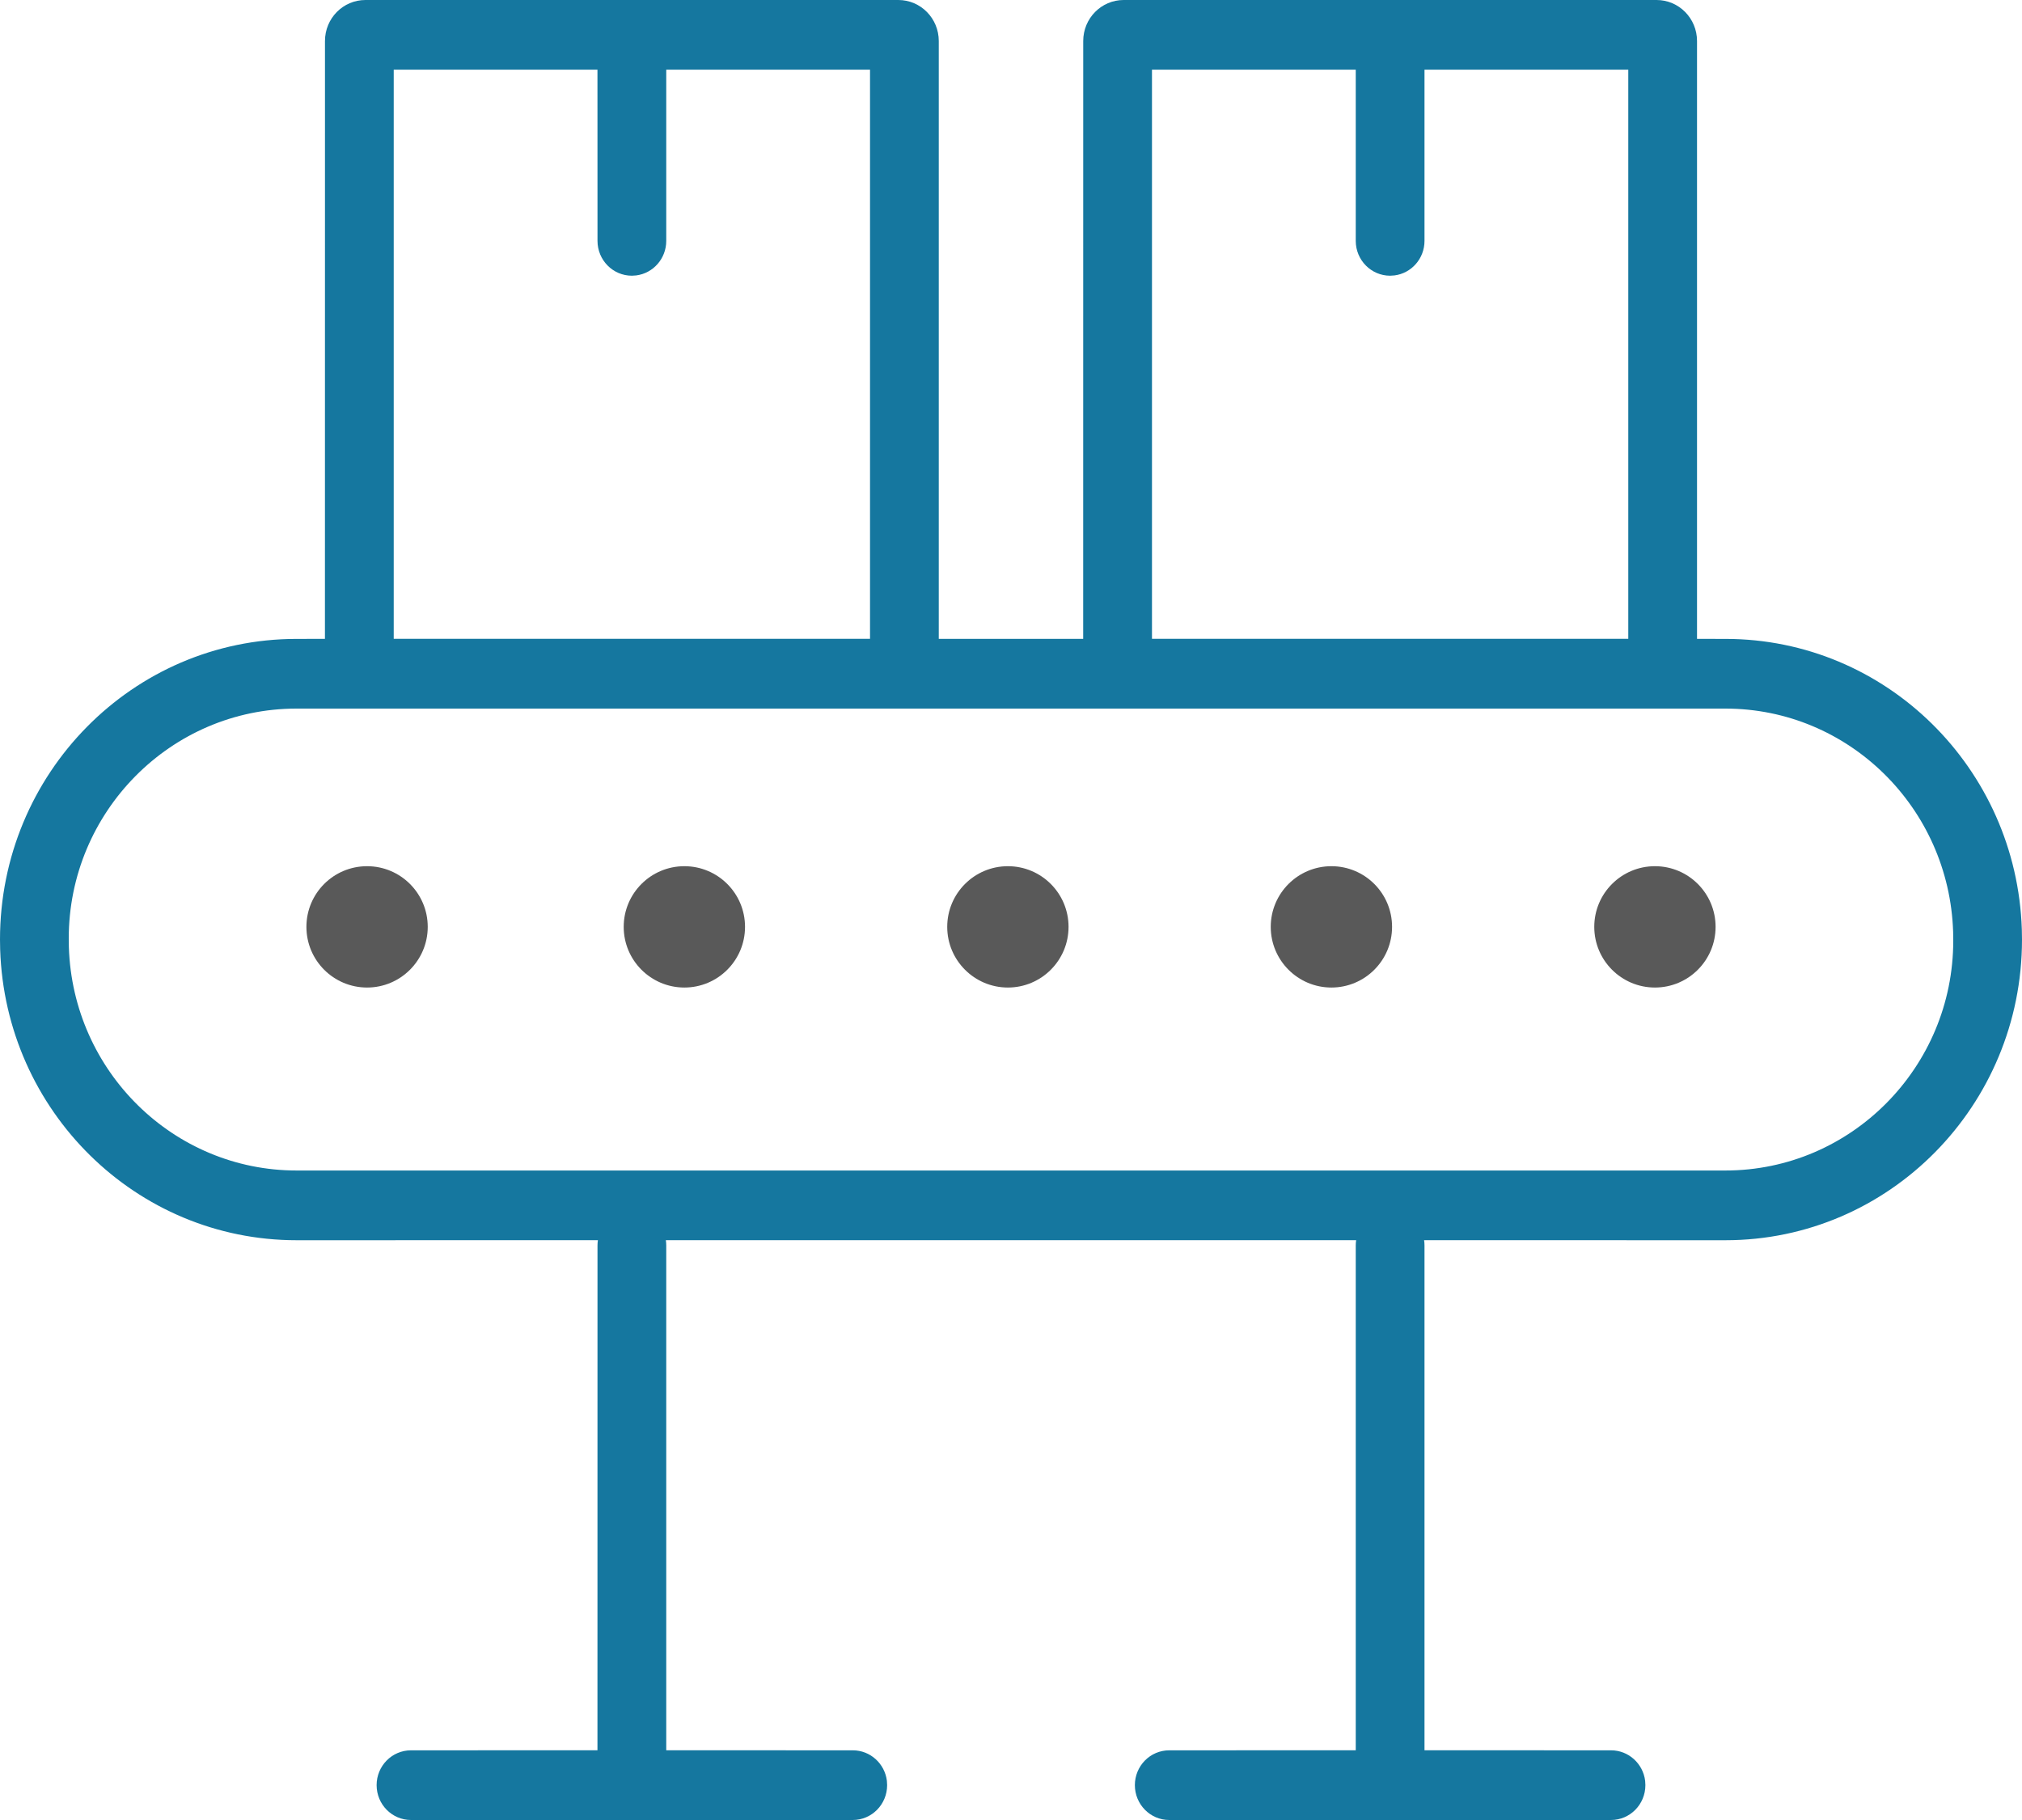 <?xml version="1.0" encoding="UTF-8"?>
<svg width="50px" height="45px" viewBox="0 0 50 45" version="1.1" xmlns="http://www.w3.org/2000/svg" xmlns:xlink="http://www.w3.org/1999/xlink">
    <!-- Generator: Sketch 59.1 (86144) - https://sketch.com -->
    <title>Group 29@1x</title>
    <desc>Created with Sketch.</desc>
    <g id="Home" stroke="none" stroke-width="1" fill="none" fill-rule="evenodd">
        <g id="Artboard" transform="translate(-248, -1055)">
            <g id="Group-29" transform="translate(248, 1055)">
                <g id="Group-28" fill="#15779F" fill-rule="nonzero">
                    <g id="Group-26">
                        <path d="M22.214,2.25597319e-13 C22.767,2.25597319e-13 23.214,0.454 23.214,1.014 L23.214,15.796 L26.785,15.796 L26.786,1.014 C26.786,0.454 27.233,2.25597319e-13 27.786,2.25597319e-13 L40.964,2.25597319e-13 C41.517,2.25597319e-13 41.964,0.454 41.964,1.014 L41.964,15.796 L42.667,15.797 C46.636,15.797 49.868,18.993 49.996,22.985 L50,23.231 C50,27.336 46.717,30.665 42.667,30.665 L35.215,30.664 C35.222,30.707 35.225,30.752 35.225,30.797 L35.225,30.797 L35.225,43.276 L39.837,43.277 C40.271,43.277 40.628,43.605 40.681,44.03 L40.687,44.138 C40.687,44.614 40.307,45 39.837,45 L39.837,45 L28.913,45 C28.443,45 28.063,44.614 28.063,44.138 C28.063,43.662 28.443,43.277 28.913,43.277 L28.913,43.277 L33.525,43.276 L33.525,30.797 C33.525,30.752 33.528,30.707 33.535,30.664 L16.465,30.664 C16.472,30.707 16.475,30.752 16.475,30.797 L16.475,30.797 L16.475,43.276 L21.087,43.277 C21.521,43.277 21.878,43.605 21.931,44.03 L21.937,44.138 C21.937,44.614 21.557,45 21.087,45 L21.087,45 L10.163,45 C9.693,45 9.313,44.614 9.313,44.138 C9.313,43.662 9.693,43.277 10.163,43.277 L10.163,43.277 L14.774,43.276 L14.775,30.797 C14.775,30.752 14.778,30.707 14.785,30.664 L7.333,30.665 C3.364,30.665 0.132,27.468 0.004,23.476 L0,23.231 C0,19.125 3.283,15.797 7.333,15.797 L8.035,15.796 L8.036,1.014 C8.036,0.454 8.483,2.25597319e-13 9.036,2.25597319e-13 L22.214,2.25597319e-13 Z M42.667,17.52 L7.333,17.52 C4.222,17.52 1.7,20.077 1.7,23.203 L1.703,23.42 C1.801,26.493 4.292,28.941 7.333,28.941 L42.667,28.941 C45.778,28.941 48.3,26.385 48.3,23.259 L48.297,23.041 C48.199,19.969 45.708,17.52 42.667,17.52 Z M14.774,1.723 L9.736,1.723 L9.736,15.795 L21.514,15.795 L21.514,1.723 L16.475,1.723 L16.475,5.956 C16.475,6.395 16.151,6.757 15.732,6.81 L15.625,6.817 C15.156,6.817 14.775,6.431 14.775,5.956 L14.775,5.956 L14.774,1.723 Z M40.264,1.723 L35.225,1.723 L35.225,5.956 C35.225,6.395 34.901,6.757 34.482,6.81 L34.375,6.817 C33.906,6.817 33.525,6.431 33.525,5.956 L33.525,5.956 L33.525,1.723 L28.486,1.723 L28.486,15.795 L40.264,15.795 L40.264,1.723 Z" id="Combined-Shape"></path>
                    </g>
                </g>
                <path d="M9.077,21.417 C9.905,21.417 10.577,22.088 10.577,22.917 C10.577,23.745 9.905,24.417 9.077,24.417 C8.248,24.417 7.577,23.745 7.577,22.917 C7.577,22.088 8.248,21.417 9.077,21.417 Z M16.923,21.417 C17.752,21.417 18.423,22.088 18.423,22.917 C18.423,23.745 17.752,24.417 16.923,24.417 C16.095,24.417 15.423,23.745 15.423,22.917 C15.423,22.088 16.095,21.417 16.923,21.417 Z M24.923,21.417 C25.752,21.417 26.423,22.088 26.423,22.917 C26.423,23.745 25.752,24.417 24.923,24.417 C24.095,24.417 23.423,23.745 23.423,22.917 C23.423,22.088 24.095,21.417 24.923,21.417 Z M32.923,21.417 C33.752,21.417 34.423,22.088 34.423,22.917 C34.423,23.745 33.752,24.417 32.923,24.417 C32.095,24.417 31.423,23.745 31.423,22.917 C31.423,22.088 32.095,21.417 32.923,21.417 Z M40.923,21.417 C41.752,21.417 42.423,22.088 42.423,22.917 C42.423,23.745 41.752,24.417 40.923,24.417 C40.095,24.417 39.423,23.745 39.423,22.917 C39.423,22.088 40.095,21.417 40.923,21.417 Z" id="Combined-Shape" fill="#595959"></path>
            </g>
        </g>
    </g>
</svg>
